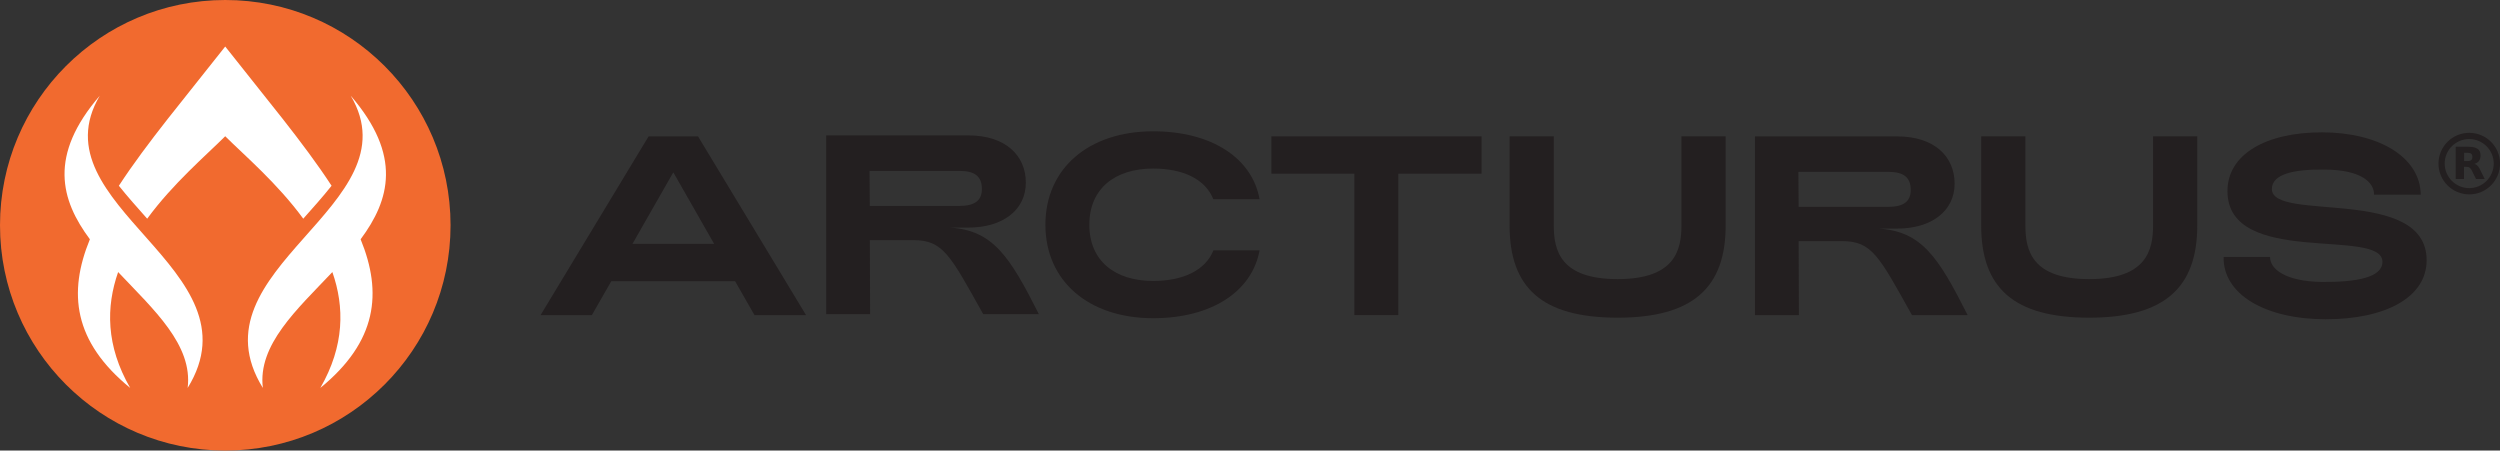 <svg viewBox="0 0 475.08 85.62" xmlns="http://www.w3.org/2000/svg" data-name="Layer 1" id="Layer_1">
  <rect x="0" y="0" width="475.08" height="85.62" fill="#333333" stroke="none"/>
  <path fill="#231f20" d="M307.4,60.37c-14.37,0-20.53-5.68-20.53-17.52v-16.94h8.4v16.94c0,4.76,1.26,10.19,12.13,10.19s12.13-5.48,12.13-10.19v-16.94h8.4v16.94c0,11.79-6.21,17.52-20.53,17.52Z"></path>
  <path fill="#231f20" d="M397.02,60.37c-14.37,0-20.53-5.68-20.53-17.52v-16.94h8.4v16.94c0,4.76,1.26,10.19,12.13,10.19s12.13-5.48,12.13-10.19v-16.94h8.4v16.94c0,11.79-6.21,17.52-20.53,17.52Z"></path>
  <path fill="#231f20" d="M463.39,31.09c0-3.23,2.62-5.85,5.85-5.85,3.23,0,5.85,2.62,5.85,5.85,0,3.23-2.63,5.85-5.85,5.85-3.23,0-5.85-2.62-5.85-5.85ZM464.57,31.08c0,2.57,2.08,4.66,4.65,4.67,2.57,0,4.66-2.08,4.67-4.66,0-2.57-2.08-4.66-4.66-4.67-2.57,0-4.66,2.08-4.66,4.66Z"></path>
  <path fill="#231f20" d="M472.2,34.02h-.15c-.49,0-.98,0-1.47,0-.04,0-.06-.01-.08-.05-.25-.52-.51-1.04-.77-1.55-.06-.13-.14-.24-.23-.36-.14-.19-.33-.31-.57-.34-.23-.02-.45-.02-.69-.03v2.32h-1.58v-6.12s.03,0,.04,0c.83,0,1.66,0,2.48,0,.4,0,.8.04,1.18.17.25.09.48.21.66.4.2.21.3.47.34.75.05.31.04.62-.05.93-.12.41-.39.69-.76.87-.1.05-.21.09-.32.14.03,0,.06.02.09.03.26.09.46.26.62.47.14.18.26.39.36.6.28.57.57,1.14.85,1.71,0,.01.01.03.02.05ZM468.25,30.61s.02,0,.03,0c.24,0,.47,0,.71,0,.12,0,.24-.02.35-.05.24-.06.4-.2.46-.44.05-.2.05-.39,0-.59-.06-.22-.2-.38-.42-.43-.13-.03-.26-.05-.38-.06-.24,0-.47,0-.71,0-.01,0-.02,0-.03,0v1.57Z"></path>
  <path fill="#231f20" d="M123.24,25.92h9.41l20.53,33.97h-9.8l-3.69-6.45h-23.53l-3.69,6.45h-9.75l20.53-33.97ZM135.71,46.34l-7.76-13.59-7.76,13.59h15.53Z"></path>
  <path fill="#231f20" d="M156.99,25.73h27.03c7.04,0,10.92,3.79,10.92,8.98s-4.37,8.54-10.92,8.54h-3.49c8.15.53,11.31,5.39,16.89,16.45h-10.58c-6.31-11.31-7.62-14.07-13.34-14.07h-8.2l.05,14.07h-8.35V25.73ZM182.32,39.13c2.96,0,4.27-1.07,4.27-3.2,0-2.43-1.36-3.45-4.27-3.45h-17.08l.05,6.65h17.03Z"></path>
  <path fill="#231f20" d="M257.37,33h-15.77v-7.09h39.94v7.09h-15.82v26.88h-8.35v-26.88Z"></path>
  <path fill="#231f20" d="M333.49,25.92h27.03c7.04,0,10.92,3.79,10.92,8.98s-4.37,8.54-10.92,8.54h-3.49c8.15.53,11.31,5.39,16.89,16.45h-10.58c-6.31-11.31-7.62-14.07-13.34-14.07h-8.2l.05,14.07h-8.35V25.92ZM358.83,39.31c2.96,0,4.27-1.07,4.27-3.2,0-2.43-1.36-3.45-4.27-3.45h-17.08l.05,6.65h17.03Z"></path>
  <path fill="#231f20" d="M422.56,48.82h8.83c-.05,2.28,2.86,4.66,9.85,4.76,6.5.05,11.5-.82,11.5-3.83,0-6.6-29.45,1.12-29.45-13.44,0-6.94,7.23-11.16,17.95-11.16s18.68,4.66,18.78,11.84h-8.88c.05-2.33-2.47-4.71-9.27-4.76-5.87-.1-10.14.82-10.14,3.69,0,6.36,29.41-.68,29.41,13.54,0,6.99-7.72,11.21-19.17,11.21s-19.55-4.71-19.41-11.84Z"></path>
  <path fill="#231f20" d="M230.59,47.57c-1.51,3.8-5.77,5.82-11.45,5.82-7.28,0-12.13-3.83-12.13-10.68s4.85-10.68,12.13-10.68c5.65,0,9.9,1.99,11.43,5.82h8.79c-1.42-7.85-9.16-12.9-20.22-12.9-12.28,0-20.48,7.08-20.48,17.76s8.2,17.76,20.48,17.76c11.06,0,18.79-5.05,20.22-12.9h-8.77Z"></path>
  <g>
    <circle fill="#f16a2f" r="42.81" cy="42.81" cx="42.81"></circle>
    <path fill-rule="evenodd" fill="#fff" d="M66.65,18.19c9.78,11.34,7.45,19.8,1.88,27.28,4.16,10.16,3.15,19.42-7.66,28.25,4.63-8.02,4.6-15.43,2.29-22.02-6.76,7.15-14.22,13.84-13.21,22.02-14.02-22.67,29.07-34.61,16.7-55.53M18.96,18.19c-9.78,11.34-7.45,19.8-1.88,27.28-4.17,10.16-3.15,19.42,7.66,28.25-4.63-8.02-4.6-15.43-2.29-22.02,6.76,7.15,14.22,13.84,13.21,22.02,14.02-22.67-29.07-34.61-16.7-55.53ZM42.81,25.88c-3.6,3.6-9.91,8.96-14.84,15.68-1.85-2.09-3.71-4.16-5.38-6.26,5.3-8.14,12.7-16.89,20.21-26.46,7.52,9.57,14.91,18.32,20.21,26.46-1.66,2.1-3.53,4.17-5.38,6.26-4.92-6.73-11.24-12.09-14.84-15.68Z"></path>
  </g>
</svg>